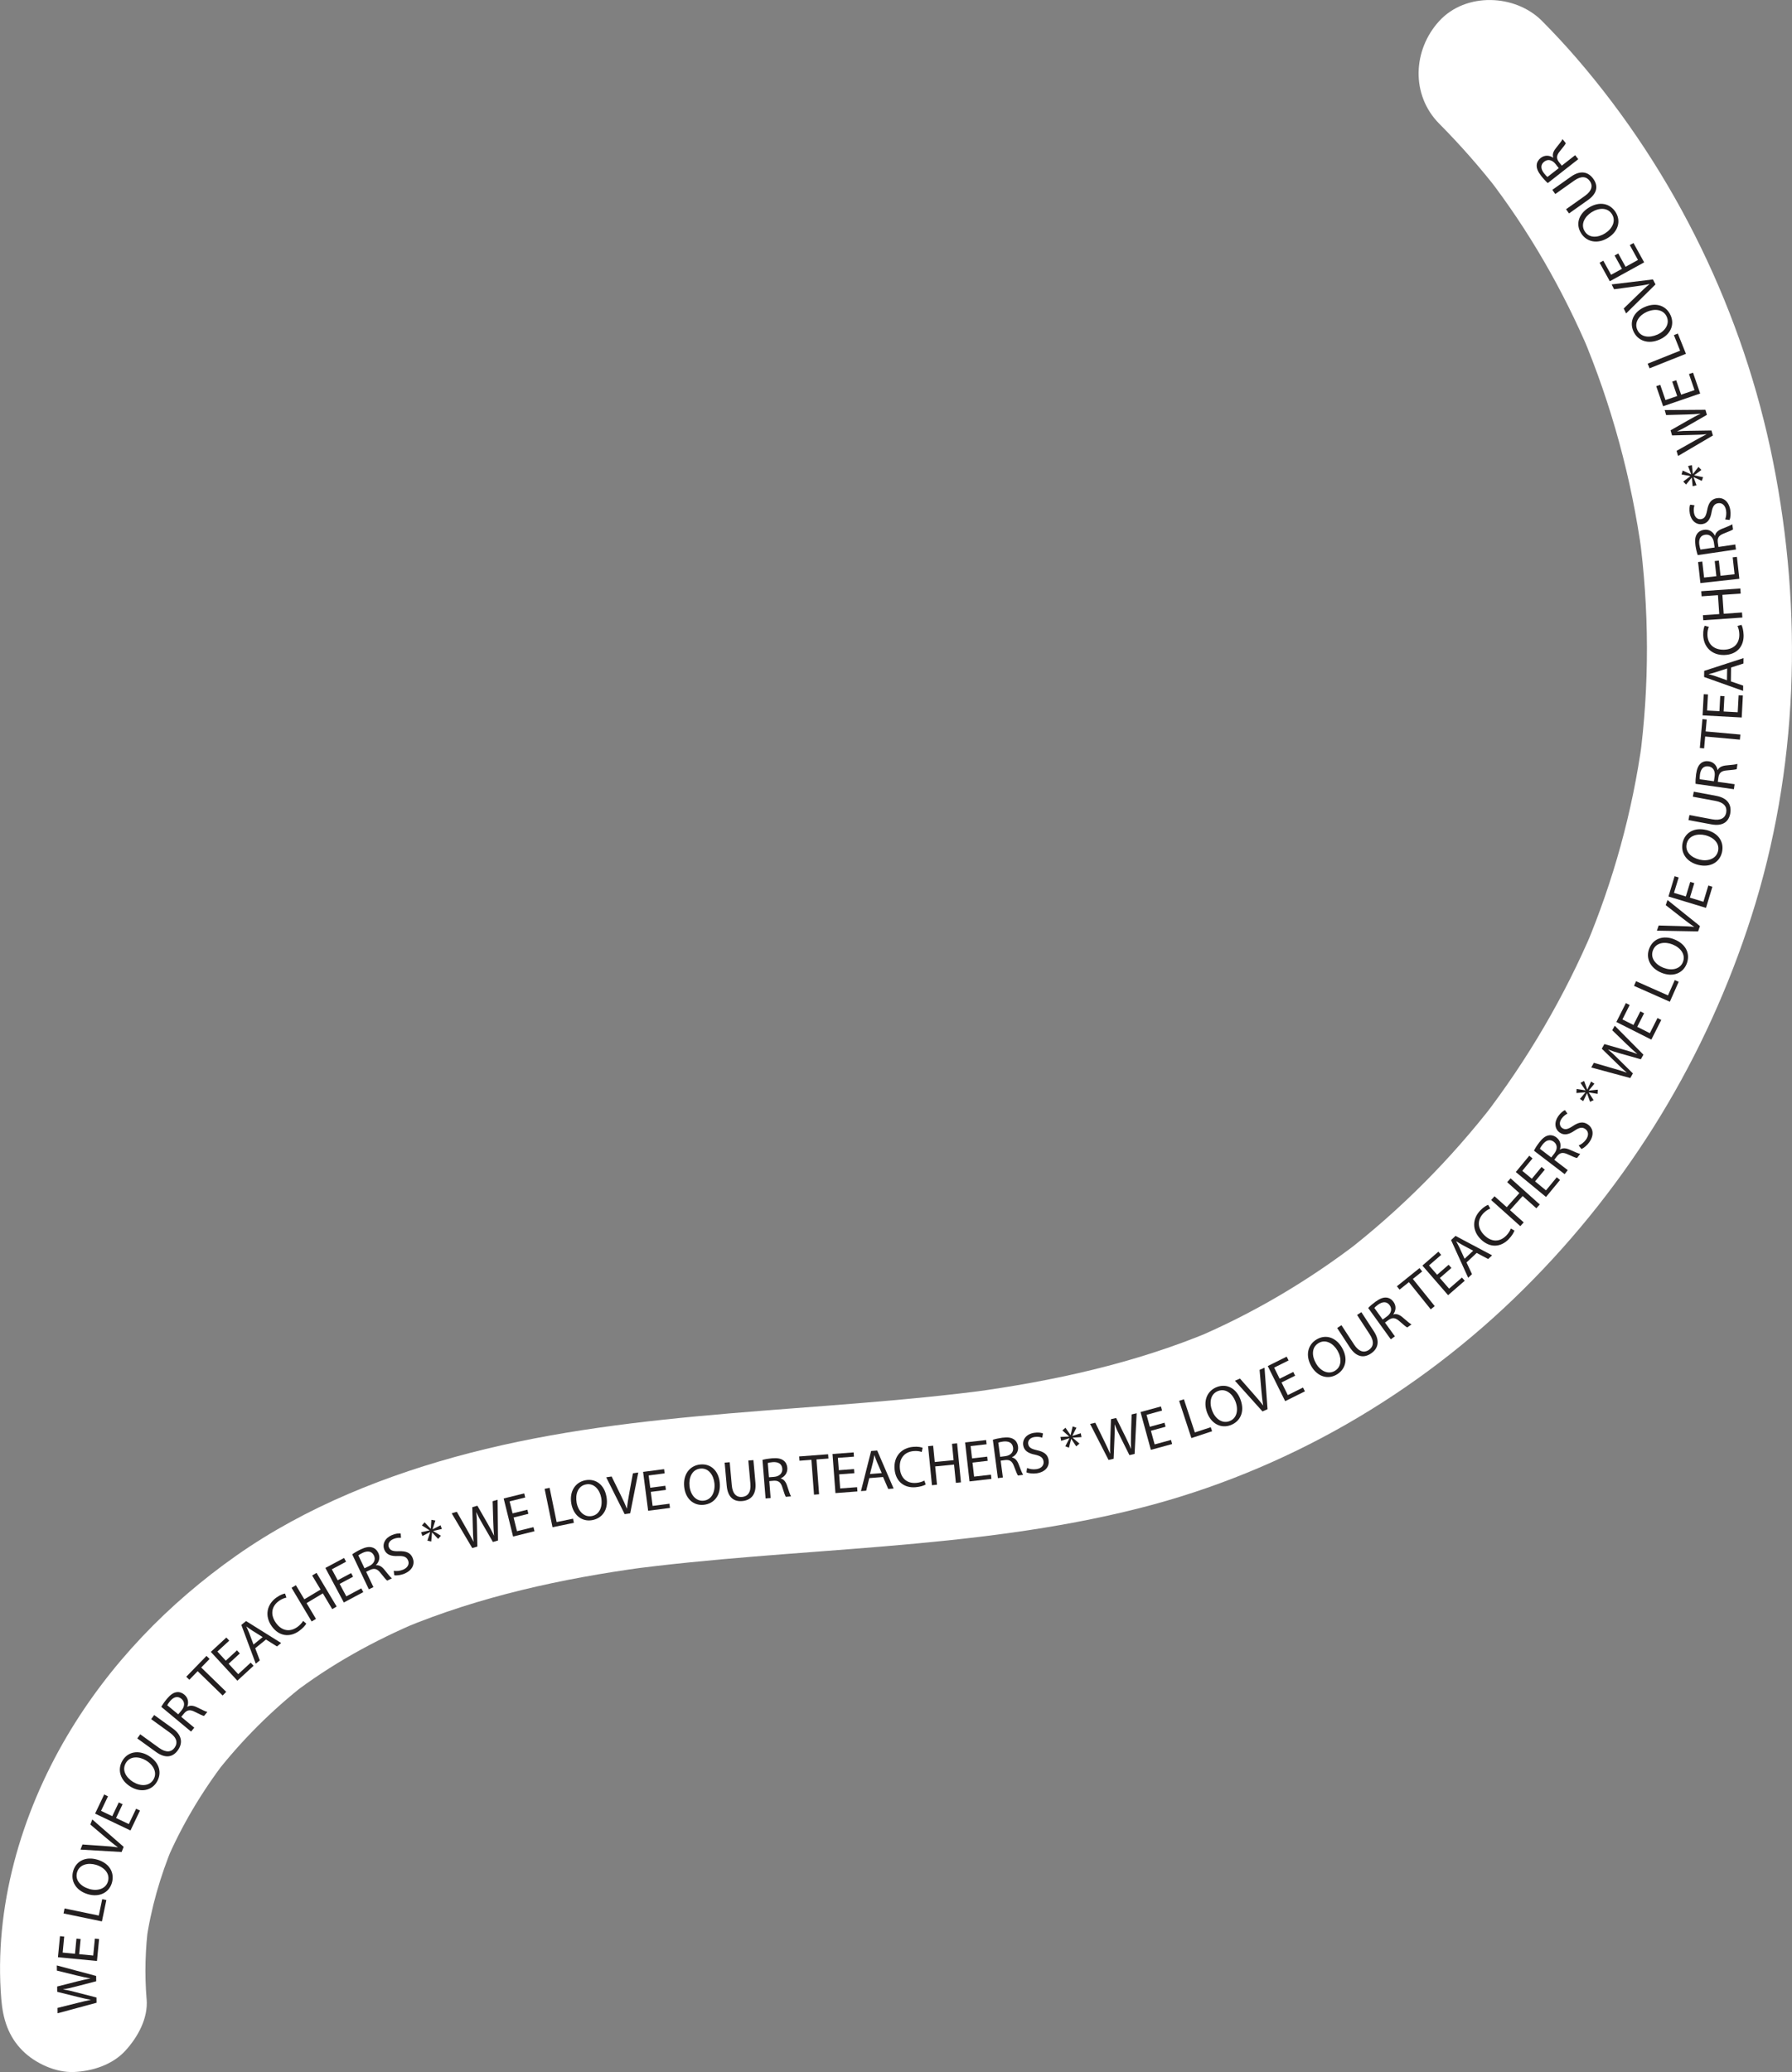 <svg xmlns="http://www.w3.org/2000/svg" id="Layer_2" data-name="Layer 2" viewBox="0 0 493.19 570.16"><rect x="0" y="0" width="493.19" height="570.16" fill="#808080" stroke="none"/><defs><style>      .cls-1 {        fill: #231f20;      }      .cls-2 {        fill: #fff;      }    </style></defs><g id="Layer_1-2" data-name="Layer 1"><g><path class="cls-2" d="M40.35,550.15c-.58-6.99-.38-13.98.55-20.94l-.71,5.32c1.31-9.3,3.9-18.33,7.53-26.99l-2.02,4.78c4.26-9.97,9.83-19.29,16.42-27.9l-3.13,4.05c7.31-9.43,15.77-17.88,25.18-25.22l-4.05,3.13c10.85-8.36,22.89-14.98,35.49-20.3l-4.78,2.02c21.23-8.84,43.79-13.74,66.51-16.84l-5.32.71c47.12-6.33,95.3-5.23,141.63-17,40.04-10.17,76.42-31.22,105.72-60.3s50.33-64.03,62.66-102.53c12.91-40.31,14.22-83.71,5.96-125.09-8.15-40.82-26.86-79.49-54.06-111-3.05-3.54-6.24-6.96-9.53-10.28-7.38-7.43-20.99-7.94-28.28,0s-7.88,20.35,0,28.28c5.84,5.89,11.31,12.12,16.39,18.67l-3.13-4.05c11.4,14.8,20.75,31.06,28.06,48.24l-2.02-4.78c8.11,19.26,13.62,39.53,16.45,60.23l-.71-5.32c2.75,20.61,2.84,41.51.09,62.12l.71-5.32c-2.67,19.49-7.93,38.51-15.55,56.65l2.02-4.78c-7.84,18.47-18.02,35.87-30.25,51.77l3.13-4.05c-11.97,15.46-25.8,29.4-41.27,41.36l4.05-3.13c-14.03,10.77-29.31,19.82-45.61,26.71l4.78-2.02c-21.05,8.8-43.42,13.68-65.97,16.74l5.32-.71c-47.7,6.36-96.47,5.28-143.32,17.42-22.51,5.83-45.08,14.77-64.19,28.2-18.77,13.19-34.94,29.86-46.64,49.67-12.74,21.57-20.18,47.29-18.1,72.46.44,5.38,1.93,10.22,5.86,14.14,3.47,3.47,9.16,6.08,14.14,5.86s10.54-1.93,14.14-5.86c3.42-3.72,6.29-8.91,5.86-14.14h0Z"></path><g><path class="cls-1" d="M26.59,551.07l-10.74,2.9-.02-1.47,5.43-1.36c1.34-.34,2.68-.65,3.71-.86v-.03c-1.07-.16-2.36-.48-3.76-.82l-5.46-1.36-.02-1.46,5.45-1.39c1.27-.32,2.55-.63,3.68-.81v-.03c-1.19-.21-2.39-.49-3.74-.81l-5.46-1.34-.02-1.42,10.82,2.89.02,1.46-5.59,1.45c-1.37.36-2.42.6-3.51.76v.03c1.08.18,2.13.4,3.53.78l5.64,1.45.02,1.46Z"></path><path class="cls-1" d="M22.19,533.54l-.4,4.17,3.87.37.45-4.65,1.16.11-.58,6.04-10.74-1.03.56-5.8,1.16.11-.42,4.41,3.39.33.4-4.17,1.15.11Z"></path><path class="cls-1" d="M17.49,526.49l.28-1.36,9.42,1.95.94-4.51,1.14.24-1.22,5.88-10.56-2.19Z"></path><path class="cls-1" d="M26.75,511.68c3.56,1.05,4.81,3.77,4.04,6.41-.8,2.73-3.49,4.03-6.62,3.11-3.28-.97-4.83-3.64-4.02-6.4.83-2.82,3.53-4.01,6.6-3.11ZM24.55,519.76c2.21.65,4.54.04,5.16-2.07.62-2.12-.97-3.89-3.32-4.58-2.06-.61-4.52-.16-5.18,2.06-.65,2.21,1.07,3.92,3.34,4.58Z"></path><path class="cls-1" d="M33.47,509.59l-11.32-.66.55-1.4,5.56.38c1.52.1,2.89.21,4.17.4v-.03c-1.04-.74-2.14-1.65-3.28-2.61l-4.29-3.64.54-1.39,8.63,7.53-.56,1.43Z"></path><path class="cls-1" d="M33.74,496.45l-1.8,3.79,3.51,1.67,2.01-4.22,1.06.5-2.61,5.48-9.74-4.64,2.5-5.26,1.05.5-1.91,4,3.08,1.47,1.8-3.79,1.04.5Z"></path><path class="cls-1" d="M40.89,483.11c3.17,1.93,3.68,4.88,2.26,7.23s-4.4,3-7.19,1.3c-2.93-1.78-3.74-4.76-2.24-7.22s4.44-2.97,7.18-1.31ZM36.7,490.35c1.97,1.2,4.38,1.2,5.52-.67s.06-4.01-2.04-5.28c-1.83-1.11-4.33-1.32-5.53.67s.03,4.06,2.05,5.29Z"></path><path class="cls-1" d="M38.59,477.2l5.18,3.74c1.96,1.42,3.42,1.15,4.26-.02.94-1.3.68-2.75-1.25-4.14l-5.17-3.74.82-1.14,5.1,3.68c2.69,1.94,2.77,4.15,1.4,6.04-1.29,1.79-3.29,2.4-6,.44l-5.15-3.72.82-1.14Z"></path><path class="cls-1" d="M44.39,469.66c.34-.63.92-1.46,1.54-2.2.95-1.14,1.77-1.71,2.67-1.84.72-.11,1.48.13,2.12.66,1.09.91,1.25,2.2.82,3.32l.04.03c.75-.46,1.66-.35,2.68.17,1.38.69,2.34,1.16,2.81,1.25l-.92,1.11c-.35-.06-1.21-.47-2.44-1.09-1.35-.71-2.15-.62-2.99.32l-.84,1.01,3.59,2.99-.89,1.07-8.18-6.8ZM49.05,471.72l.91-1.09c.95-1.14.93-2.39-.02-3.18-1.07-.89-2.18-.5-3.13.62-.43.52-.69.93-.78,1.14l3.03,2.51Z"></path><path class="cls-1" d="M54.4,459.85l-2.29,2.35-.85-.83,5.57-5.73.85.83-2.3,2.36,6.88,6.69-.98,1.01-6.88-6.69Z"></path><path class="cls-1" d="M66,454.96l-3.08,2.84,2.64,2.86,3.44-3.17.79.86-4.46,4.11-7.31-7.93,4.28-3.95.79.86-3.26,3,2.31,2.51,3.08-2.84.78.85Z"></path><path class="cls-1" d="M70.24,453.53l1.27,3.34-1.12.91-3.97-10.67,1.3-1.06,9.66,6.04-1.15.94-3.03-1.9-2.97,2.41ZM72.29,450.46l-2.78-1.74c-.63-.39-1.16-.79-1.68-1.17l-.02.02c.28.6.56,1.22.81,1.86l1.15,3.08,2.52-2.05Z"></path><path class="cls-1" d="M84.3,446.74c-.27.5-.96,1.31-2.03,2.07-2.48,1.76-5.46,1.52-7.5-1.36-1.95-2.75-1.41-5.94,1.31-7.88,1.1-.78,1.95-1.03,2.37-1.09l.38,1.12c-.58.1-1.3.38-2.03.89-2.06,1.46-2.5,3.75-.86,6.06,1.53,2.15,3.75,2.66,5.89,1.14.69-.49,1.29-1.13,1.59-1.68l.87.73Z"></path><path class="cls-1" d="M81.44,436.19l2.31,3.87,4.48-2.68-2.32-3.87,1.21-.72,5.53,9.26-1.21.72-2.59-4.34-4.48,2.68,2.59,4.34-1.19.71-5.53-9.26,1.19-.71Z"></path><path class="cls-1" d="M97.18,433.84l-3.7,1.98,1.83,3.43,4.12-2.2.55,1.03-5.35,2.86-5.08-9.51,5.14-2.74.55,1.03-3.91,2.09,1.61,3.01,3.7-1.97.54,1.02Z"></path><path class="cls-1" d="M96.94,427.69c.57-.43,1.45-.94,2.32-1.35,1.34-.64,2.33-.8,3.2-.54.7.2,1.29.73,1.65,1.49.61,1.29.21,2.52-.65,3.36l.02.04c.88-.1,1.65.38,2.36,1.29.96,1.21,1.64,2.04,2.02,2.32l-1.3.62c-.29-.2-.9-.93-1.76-2.02-.93-1.21-1.69-1.46-2.85-.97l-1.18.56,2,4.22-1.26.6-4.57-9.61ZM100.31,431.53l1.29-.61c1.34-.64,1.85-1.78,1.32-2.89-.6-1.26-1.77-1.37-3.1-.76-.61.29-1.01.55-1.19.71l1.69,3.55Z"></path><path class="cls-1" d="M108.37,432.23c.72.11,1.69.05,2.57-.32,1.31-.55,1.79-1.57,1.36-2.57-.39-.93-1.15-1.24-2.7-1.19-1.86.11-3.22-.31-3.81-1.71-.65-1.55.15-3.24,2.08-4.05,1.02-.43,1.85-.5,2.4-.44l.09,1.2c-.4-.04-1.19-.06-2.09.32-1.36.57-1.53,1.6-1.24,2.28.39.93,1.19,1.13,2.78,1.08,1.95-.06,3.15.39,3.76,1.85.65,1.53.07,3.34-2.27,4.33-.96.4-2.12.56-2.8.43l-.13-1.21Z"></path><path class="cls-1" d="M119.82,418.38l-.76,2.4v.03s2.18-1.12,2.18-1.12l.37,1.02-2.37.54v.03s2.1,1.29,2.1,1.29l-.75.88-1.66-1.78h-.03s-.22,2.49-.22,2.49l-1.05-.23.77-2.35v-.03s-2.14,1.08-2.14,1.08l-.37-1.02,2.32-.51v-.03s-2.09-1.33-2.09-1.33l.73-.86,1.68,1.76h.03s.16-2.45.16-2.45l1.09.19Z"></path><path class="cls-1" d="M129.98,425.97l-5.67-9.57,1.41-.42,2.77,4.87c.69,1.2,1.34,2.41,1.82,3.35h.03c-.13-1.09-.17-2.41-.21-3.85l-.15-5.63,1.4-.41,2.8,4.88c.65,1.14,1.29,2.29,1.76,3.33h.03c-.12-1.21-.17-2.45-.22-3.83l-.17-5.62,1.37-.4.11,11.21-1.4.41-2.89-5c-.71-1.23-1.22-2.17-1.67-3.18h-.03c.12,1.09.19,2.17.2,3.62l.11,5.82-1.4.41Z"></path><path class="cls-1" d="M145.42,416.54l-4.07,1.01.93,3.77,4.54-1.12.28,1.13-5.89,1.46-2.59-10.47,5.65-1.4.28,1.13-4.3,1.06.82,3.31,4.07-1.01.28,1.12Z"></path><path class="cls-1" d="M149.9,409.67l1.36-.28,1.94,9.42,4.51-.93.23,1.14-5.88,1.21-2.17-10.56Z"></path><path class="cls-1" d="M166.91,411.82c.65,3.65-1.23,5.98-3.94,6.46-2.8.5-5.16-1.33-5.73-4.54-.6-3.37,1.11-5.95,3.94-6.45,2.9-.51,5.17,1.37,5.72,4.52ZM158.7,413.46c.4,2.27,1.99,4.08,4.15,3.7,2.17-.38,3.05-2.6,2.62-5.01-.37-2.11-1.87-4.12-4.15-3.71-2.27.4-3.03,2.7-2.62,5.03Z"></path><path class="cls-1" d="M171.92,416.63l-5.08-10.14,1.49-.22,2.45,5c.67,1.37,1.26,2.61,1.74,3.82h.03c.12-1.28.36-2.7.62-4.16l1.02-5.54,1.47-.22-2.22,11.23-1.52.23Z"></path><path class="cls-1" d="M183.27,409.96l-4.16.54.5,3.86,4.63-.6.15,1.16-6.01.78-1.39-10.7,5.78-.75.15,1.16-4.4.57.44,3.38,4.16-.54.15,1.14Z"></path><path class="cls-1" d="M198.08,407.89c.39,3.69-1.65,5.88-4.39,6.17-2.83.3-5.05-1.69-5.39-4.94-.36-3.41,1.53-5.86,4.39-6.15,2.93-.31,5.06,1.74,5.39,4.92ZM189.77,408.93c.24,2.29,1.7,4.21,3.88,3.99,2.2-.23,3.23-2.38,2.97-4.82-.22-2.13-1.57-4.25-3.88-4-2.29.24-3.22,2.48-2.97,4.83Z"></path><path class="cls-1" d="M200.83,402.34l.57,6.36c.21,2.41,1.37,3.33,2.81,3.2,1.59-.14,2.52-1.28,2.31-3.66l-.57-6.36,1.4-.12.56,6.26c.29,3.3-1.32,4.81-3.65,5.01-2.2.2-3.97-.92-4.26-4.25l-.56-6.32,1.4-.12Z"></path><path class="cls-1" d="M209.84,401.7c.69-.2,1.69-.36,2.65-.44,1.48-.12,2.46.07,3.18.63.58.43.94,1.14,1.01,1.97.11,1.42-.7,2.43-1.8,2.91v.05c.86.22,1.41.95,1.76,2.04.47,1.47.81,2.49,1.07,2.88l-1.44.12c-.2-.29-.51-1.19-.92-2.51-.44-1.46-1.06-1.97-2.32-1.92l-1.31.11.37,4.66-1.39.11-.85-10.6ZM211.62,406.48l1.42-.11c1.48-.12,2.36-1.01,2.26-2.24-.11-1.39-1.16-1.91-2.63-1.81-.67.05-1.14.16-1.36.24l.32,3.92Z"></path><path class="cls-1" d="M223.31,401.68l-3.27.25-.09-1.18,7.96-.6.09,1.18-3.29.25.72,9.58-1.4.11-.72-9.58Z"></path><path class="cls-1" d="M235.12,405.36l-4.18.32.29,3.88,4.66-.35.09,1.17-6.05.46-.81-10.76,5.81-.44.09,1.17-4.42.33.26,3.4,4.18-.32.09,1.15Z"></path><path class="cls-1" d="M239.24,406.71l-.85,3.47-1.44.11,2.8-11.04,1.67-.13,4.52,10.46-1.48.12-1.42-3.29-3.81.3ZM242.67,405.34l-1.3-3.01c-.29-.68-.51-1.31-.71-1.92h-.03c-.11.65-.23,1.32-.39,1.99l-.81,3.19,3.24-.26Z"></path><path class="cls-1" d="M254.77,408.47c-.49.3-1.49.64-2.79.75-3.03.26-5.47-1.46-5.78-4.98-.29-3.37,1.79-5.84,5.13-6.13,1.34-.12,2.21.1,2.59.26l-.24,1.16c-.55-.21-1.31-.34-2.21-.26-2.52.22-4.05,1.97-3.81,4.79.23,2.63,1.89,4.19,4.5,3.97.85-.07,1.69-.32,2.23-.64l.38,1.08Z"></path><path class="cls-1" d="M256.82,397.79l.44,4.49,5.19-.51-.44-4.49,1.4-.14,1.06,10.74-1.4.14-.5-5.03-5.19.51.5,5.03-1.39.14-1.06-10.74,1.39-.14Z"></path><path class="cls-1" d="M271.82,401.96l-4.17.48.44,3.86,4.64-.53.13,1.16-6.03.69-1.22-10.72,5.79-.66.13,1.16-4.4.5.39,3.39,4.17-.48.13,1.15Z"></path><path class="cls-1" d="M273.24,396.17c.68-.23,1.67-.44,2.62-.57,1.48-.19,2.46-.05,3.21.47.6.41,1,1.1,1.11,1.92.19,1.41-.58,2.46-1.66,2.99v.05c.87.18,1.46.88,1.86,1.95.54,1.45.93,2.44,1.21,2.83l-1.43.19c-.21-.28-.57-1.17-1.05-2.46-.51-1.43-1.15-1.92-2.41-1.8l-1.3.17.61,4.63-1.38.18-1.38-10.55ZM275.26,400.86l1.41-.18c1.48-.19,2.31-1.12,2.15-2.35-.18-1.38-1.26-1.85-2.72-1.68-.67.09-1.13.21-1.35.3l.51,3.9Z"></path><path class="cls-1" d="M282.67,403.93c.67.29,1.62.47,2.57.32,1.41-.21,2.12-1.08,1.96-2.16-.15-1-.81-1.48-2.33-1.82-1.83-.35-3.05-1.09-3.27-2.6-.25-1.66.94-3.1,3.01-3.42,1.09-.17,1.92-.03,2.44.17l-.21,1.18c-.38-.14-1.14-.35-2.1-.2-1.46.22-1.88,1.17-1.77,1.9.15,1,.87,1.39,2.43,1.74,1.91.42,2.96,1.15,3.2,2.72.25,1.65-.75,3.25-3.27,3.63-1.03.16-2.2.03-2.83-.27l.17-1.21Z"></path><path class="cls-1" d="M296.26,392.84l-1.13,2.24v.03s2.32-.75,2.32-.75l.2,1.07-2.43.15v.03s1.86,1.61,1.86,1.61l-.89.75-1.35-2.03h-.03s-.62,2.41-.62,2.41l-1-.4,1.14-2.19v-.03s-2.28.73-2.28.73l-.2-1.07,2.37-.12v-.03s-1.84-1.65-1.84-1.65l.86-.73,1.38,2.01h.03s.56-2.38.56-2.38l1.04.36Z"></path><path class="cls-1" d="M305.09,401.71l-5.07-9.9,1.43-.33,2.46,5.03c.61,1.24,1.19,2.48,1.61,3.46h.03c-.07-1.09-.03-2.41.02-3.85l.19-5.62,1.42-.33,2.5,5.04c.58,1.18,1.15,2.36,1.56,3.43h.03c-.05-1.21-.02-2.45,0-3.83l.17-5.62,1.39-.32-.57,11.19-1.42.33-2.58-5.17c-.63-1.27-1.09-2.25-1.47-3.27h-.03c.05,1.09.05,2.18-.03,3.62l-.24,5.82-1.42.33Z"></path><path class="cls-1" d="M320.79,392.58l-4.04,1.11,1.03,3.75,4.5-1.23.31,1.13-5.85,1.6-2.85-10.4,5.62-1.54.31,1.13-4.27,1.17.9,3.29,4.04-1.11.3,1.11Z"></path><path class="cls-1" d="M324.51,385.46l1.32-.44,3.01,9.13,4.38-1.44.37,1.11-5.7,1.88-3.37-10.24Z"></path><path class="cls-1" d="M341.38,385.04c1.32,3.47-.1,6.11-2.67,7.09-2.66,1.01-5.32-.35-6.48-3.4-1.21-3.2-.02-6.05,2.68-7.08,2.75-1.04,5.34.39,6.47,3.38ZM333.61,388.17c.82,2.16,2.72,3.64,4.77,2.87,2.07-.78,2.51-3.13,1.64-5.42-.76-2.01-2.6-3.7-4.77-2.88-2.16.82-2.48,3.22-1.64,5.43Z"></path><path class="cls-1" d="M347.46,388.37l-7.58-8.44,1.38-.61,3.68,4.18c1.01,1.14,1.91,2.18,2.68,3.22h.03c-.23-1.28-.37-2.7-.5-4.18l-.49-5.61,1.36-.6.83,11.42-1.4.62Z"></path><path class="cls-1" d="M356.45,378.53l-3.75,1.86,1.73,3.48,4.18-2.08.52,1.05-5.43,2.7-4.79-9.66,5.21-2.59.52,1.05-3.97,1.97,1.51,3.05,3.75-1.86.51,1.03Z"></path><path class="cls-1" d="M369.33,370.82c1.86,3.21.9,6.04-1.48,7.42-2.46,1.43-5.3.52-6.94-2.3-1.72-2.96-1-5.97,1.49-7.41,2.55-1.48,5.33-.48,6.93,2.29ZM362.18,375.17c1.16,1.99,3.27,3.15,5.17,2.05,1.91-1.11,1.97-3.49.74-5.61-1.08-1.85-3.17-3.23-5.17-2.07-1.99,1.16-1.92,3.57-.73,5.62Z"></path><path class="cls-1" d="M369.18,364.63l3.5,5.35c1.32,2.02,2.78,2.29,3.99,1.51,1.34-.88,1.62-2.32.31-4.32l-3.49-5.35,1.18-.77,3.44,5.27c1.81,2.77,1.1,4.87-.86,6.15-1.85,1.21-3.93,1.06-5.76-1.74l-3.48-5.32,1.18-.77Z"></path><path class="cls-1" d="M376.55,359.9c.49-.53,1.26-1.18,2.04-1.74,1.21-.87,2.14-1.21,3.04-1.11.72.07,1.4.49,1.88,1.16.83,1.15.66,2.44-.04,3.42l.03.04c.84-.25,1.69.08,2.56.84,1.17,1.01,1.98,1.71,2.41,1.91l-1.17.84c-.32-.14-1.06-.76-2.09-1.67-1.13-1.02-1.92-1.14-2.98-.44l-1.06.77,2.73,3.79-1.13.81-6.22-8.62ZM380.55,363.07l1.15-.83c1.21-.87,1.49-2.08.77-3.08-.81-1.13-1.99-1.03-3.19-.18-.54.39-.9.73-1.04.91l2.3,3.19Z"></path><path class="cls-1" d="M387.75,352.79l-2.56,2.06-.74-.92,6.22-5,.74.92-2.57,2.06,6.02,7.48-1.1.88-6.01-7.48Z"></path><path class="cls-1" d="M399.44,348.9l-3.17,2.75,2.55,2.94,3.53-3.06.77.88-4.58,3.97-7.07-8.15,4.4-3.82.77.88-3.35,2.9,2.23,2.57,3.17-2.75.75.87Z"></path><path class="cls-1" d="M403.61,347.36l1.51,3.24-1.05.99-4.71-10.37,1.22-1.15,10.07,5.34-1.08,1.02-3.16-1.68-2.79,2.62ZM405.44,344.14l-2.89-1.54c-.66-.35-1.21-.71-1.76-1.05l-.02.02c.32.58.64,1.17.94,1.79l1.37,3,2.37-2.22Z"></path><path class="cls-1" d="M416.8,338.61c-.17.54-.71,1.46-1.62,2.4-2.12,2.17-5.1,2.47-7.63,0-2.41-2.36-2.45-5.6-.11-7.99.94-.96,1.74-1.37,2.13-1.5l.58,1.03c-.55.2-1.21.6-1.84,1.24-1.77,1.81-1.79,4.14.24,6.12,1.89,1.85,4.16,1.94,6,.07.59-.61,1.07-1.35,1.27-1.94l.99.57Z"></path><path class="cls-1" d="M411.32,329.16l3.36,3.01,3.48-3.88-3.36-3.01.94-1.05,8.03,7.19-.94,1.05-3.77-3.37-3.48,3.88,3.77,3.37-.93,1.04-8.03-7.19.93-1.04Z"></path><path class="cls-1" d="M425.15,321.84l-2.67,3.23,3,2.47,2.97-3.6.9.74-3.86,4.68-8.32-6.86,3.71-4.49.9.74-2.82,3.42,2.63,2.17,2.67-3.23.89.73Z"></path><path class="cls-1" d="M422.18,316.61c.31-.65.86-1.5,1.45-2.26.9-1.18,1.7-1.78,2.59-1.94.71-.14,1.48.06,2.14.57,1.13.87,1.34,2.15.95,3.29l.04.03c.73-.49,1.65-.41,2.69.06,1.41.63,2.39,1.06,2.86,1.14l-.88,1.14c-.35-.04-1.23-.42-2.48-.99-1.38-.65-2.17-.53-2.98.44l-.8,1.04,3.71,2.84-.85,1.11-8.45-6.46ZM426.93,318.49l.87-1.13c.9-1.18.83-2.43-.15-3.18-1.11-.85-2.2-.41-3.11.75-.41.53-.65.95-.73,1.17l3.13,2.39Z"></path><path class="cls-1" d="M434.48,315.19c.67-.29,1.46-.84,2.02-1.63.82-1.16.69-2.27-.19-2.9-.82-.58-1.62-.45-2.92.42-1.53,1.07-2.9,1.43-4.14.55-1.37-.97-1.58-2.83-.37-4.54.64-.9,1.31-1.4,1.81-1.64l.7.97c-.36.18-1.04.58-1.6,1.37-.85,1.2-.46,2.17.14,2.59.82.58,1.61.34,2.94-.54,1.63-1.08,2.88-1.33,4.18-.41,1.36.96,1.82,2.8.34,4.88-.6.85-1.51,1.6-2.15,1.85l-.75-.96Z"></path><path class="cls-1" d="M435.97,297.43l.86,2.36.03.02,1.03-2.21.92.59-1.55,1.88.03.02,2.45-.26-.06,1.16-2.41-.4-.02.03,1.34,2.09-.98.46-.82-2.33-.03-.02-1.02,2.16-.92-.59,1.53-1.82-.03-.02-2.46.21.05-1.12,2.41.37.02-.03-1.36-2.03.98-.51Z"></path><path class="cls-1" d="M448.67,296.63l-10.73-2.91.72-1.28,5.38,1.56c1.33.38,2.64.79,3.64,1.13l.02-.03c-.85-.68-1.8-1.6-2.83-2.61l-4.03-3.93.71-1.27,5.41,1.55c1.26.36,2.52.74,3.59,1.16l.02-.03c-.92-.78-1.82-1.63-2.82-2.58l-4.04-3.91.7-1.24,7.89,7.96-.71,1.27-5.56-1.57c-1.36-.38-2.39-.71-3.41-1.12l-.02.03c.84.69,1.64,1.42,2.66,2.45l4.14,4.1-.71,1.27Z"></path><path class="cls-1" d="M452.49,278.8l-1.89,3.74,3.47,1.75,2.1-4.17,1.04.53-2.73,5.41-9.63-4.85,2.62-5.2,1.04.53-1.99,3.96,3.04,1.53,1.89-3.74,1.03.52Z"></path><path class="cls-1" d="M449.71,271.26l.56-1.27,8.79,3.9,1.87-4.21,1.07.47-2.43,5.49-9.86-4.37Z"></path><path class="cls-1" d="M460.77,258.46c3.45,1.37,4.44,4.19,3.43,6.75-1.05,2.65-3.84,3.69-6.87,2.48-3.18-1.26-4.48-4.07-3.41-6.74,1.09-2.73,3.88-3.67,6.86-2.49ZM457.84,266.3c2.14.85,4.52.45,5.33-1.58.81-2.05-.61-3.96-2.89-4.86-1.99-.79-4.49-.58-5.34,1.58-.85,2.14.7,4,2.9,4.87Z"></path><path class="cls-1" d="M467.35,256.28l-11.34-.2.49-1.42,5.57.15c1.53.04,2.9.09,4.19.23v-.03c-1.07-.7-2.21-1.56-3.38-2.48l-4.44-3.47.49-1.41,8.93,7.17-.5,1.45Z"></path><path class="cls-1" d="M466.3,242.99l-1.21,4.01,3.72,1.13,1.35-4.47,1.12.34-1.76,5.81-10.33-3.13,1.69-5.58,1.12.34-1.29,4.24,3.26.99,1.22-4.01,1.1.33Z"></path><path class="cls-1" d="M469.55,228.36c3.61.86,5,3.51,4.36,6.19-.66,2.77-3.27,4.2-6.45,3.45-3.33-.79-5.02-3.38-4.35-6.18.68-2.86,3.32-4.19,6.43-3.45ZM467.78,236.54c2.24.53,4.54-.2,5.05-2.33.51-2.15-1.18-3.83-3.56-4.4-2.09-.5-4.52.07-5.06,2.33-.53,2.24,1.27,3.85,3.57,4.4Z"></path><path class="cls-1" d="M464.96,224.27l6.28,1.17c2.38.44,3.58-.42,3.84-1.84.29-1.57-.56-2.77-2.9-3.21l-6.28-1.17.26-1.38,6.18,1.15c3.26.61,4.27,2.57,3.85,4.87-.4,2.17-1.95,3.58-5.24,2.96l-6.25-1.16.26-1.38Z"></path><path class="cls-1" d="M466.65,215.67c-.04-.72.02-1.73.15-2.68.21-1.47.61-2.39,1.31-2.97.55-.47,1.32-.67,2.15-.55,1.41.2,2.22,1.22,2.44,2.4h.05c.4-.78,1.23-1.16,2.38-1.26,1.54-.14,2.6-.25,3.05-.41l-.2,1.43c-.33.13-1.28.24-2.65.35-1.52.11-2.15.6-2.38,1.85l-.18,1.3,4.62.65-.19,1.38-10.53-1.48ZM471.7,214.97l.2-1.41c.21-1.47-.47-2.52-1.69-2.69-1.38-.19-2.12.72-2.34,2.17-.09.67-.1,1.15-.06,1.38l3.9.55Z"></path><path class="cls-1" d="M469.29,202.66l-.29,3.27-1.18-.11.72-7.95,1.18.11-.3,3.28,9.56.86-.13,1.4-9.56-.86Z"></path><path class="cls-1" d="M474.59,191.58l-.22,4.19,3.88.21.25-4.67,1.17.06-.32,6.05-10.77-.58.31-5.82,1.17.06-.24,4.43,3.4.18.22-4.19,1.15.06Z"></path><path class="cls-1" d="M476.38,187.49l3.37,1.17-.02,1.44-10.73-3.82.02-1.68,10.83-3.52-.02,1.49-3.41,1.1-.05,3.82ZM475.34,183.94l-3.12,1.01c-.71.23-1.35.38-1.97.53v.03c.64.17,1.29.35,1.94.57l3.1,1.1.05-3.25Z"></path><path class="cls-1" d="M479.28,171.93c.27.5.55,1.52.59,2.83.08,3.04-1.78,5.38-5.31,5.47-3.37.09-5.72-2.14-5.81-5.48-.04-1.34.23-2.2.41-2.57l1.14.31c-.24.53-.41,1.29-.39,2.19.07,2.53,1.73,4.16,4.56,4.09,2.64-.07,4.29-1.63,4.22-4.26-.02-.85-.22-1.71-.51-2.26l1.1-.32Z"></path><path class="cls-1" d="M468.67,169.28l4.5-.31-.36-5.2-4.5.31-.1-1.4,10.76-.75.1,1.4-5.04.35.36,5.2,5.04-.35.1,1.39-10.76.75-.1-1.39Z"></path><path class="cls-1" d="M473.06,154.26l.46,4.17,3.86-.43-.51-4.64,1.16-.13.67,6.03-10.72,1.18-.64-5.79,1.16-.13.49,4.4,3.39-.37-.46-4.17,1.14-.13Z"></path><path class="cls-1" d="M467.24,152.74c-.24-.68-.47-1.66-.61-2.61-.22-1.47-.09-2.46.42-3.21.4-.61,1.08-1.01,1.9-1.14,1.41-.21,2.47.54,3.02,1.61h.05c.16-.87.85-1.47,1.92-1.89,1.44-.57,2.43-.97,2.81-1.25l.21,1.42c-.28.22-1.16.59-2.44,1.09-1.43.53-1.9,1.18-1.76,2.44l.19,1.3,4.62-.68.2,1.38-10.52,1.54ZM471.9,150.65l-.21-1.41c-.22-1.47-1.16-2.29-2.38-2.11-1.38.2-1.83,1.29-1.63,2.75.1.66.23,1.13.33,1.34l3.89-.57Z"></path><path class="cls-1" d="M474.79,142.94c.27-.68.42-1.64.24-2.58-.26-1.4-1.15-2.08-2.22-1.89-.99.18-1.45.85-1.74,2.38-.3,1.84-1,3.08-2.49,3.35-1.65.3-3.13-.84-3.51-2.9-.2-1.09-.09-1.92.09-2.44l1.19.17c-.12.38-.31,1.15-.13,2.11.26,1.45,1.23,1.84,1.96,1.71.99-.18,1.36-.92,1.66-2.48.36-1.92,1.06-2.99,2.62-3.28,1.64-.3,3.27.65,3.73,3.15.19,1.02.09,2.19-.18,2.83l-1.21-.14Z"></path><path class="cls-1" d="M463.12,129.49l2.29,1.03h.03s-.86-2.29-.86-2.29l1.06-.24.26,2.42h.03s1.53-1.94,1.53-1.94l.79.85-1.97,1.44v.03s2.44.51,2.44.51l-.36,1.02-2.25-1.04h-.03s.83,2.25.83,2.25l-1.06.25-.23-2.36h-.03s-1.56,1.91-1.56,1.91l-.77-.83,1.94-1.47v-.03s-2.41-.45-2.41-.45l.31-1.06Z"></path><path class="cls-1" d="M471.42,119.83l-9.59,5.64-.41-1.41,4.88-2.75c1.2-.68,2.41-1.33,3.36-1.81v-.03c-1.09.13-2.41.17-3.85.2l-5.63.14-.41-1.4,4.89-2.79c1.14-.65,2.29-1.28,3.34-1.75v-.03c-1.21.12-2.45.16-3.83.21l-5.62.15-.4-1.37,11.21-.08.41,1.4-5.01,2.88c-1.23.71-2.18,1.22-3.18,1.66v.03c1.09-.12,2.17-.18,3.62-.18l5.82-.09.41,1.4Z"></path><path class="cls-1" d="M461.32,104.63l1.36,3.97,3.68-1.26-1.52-4.42,1.11-.38,1.97,5.74-10.2,3.5-1.89-5.51,1.1-.38,1.44,4.19,3.22-1.11-1.36-3.97,1.09-.37Z"></path><path class="cls-1" d="M453.99,101.35l-.52-1.29,8.93-3.57-1.71-4.28,1.08-.43,2.23,5.57-10.02,4Z"></path><path class="cls-1" d="M452.57,84.51c3.39-1.51,6.11-.25,7.22,2.27,1.16,2.6-.05,5.33-3.03,6.65-3.13,1.39-6.04.36-7.21-2.27-1.2-2.69.09-5.35,3.02-6.65ZM456.13,92.08c2.1-.94,3.48-2.91,2.59-4.92-.9-2.02-3.26-2.33-5.5-1.34-1.96.87-3.55,2.8-2.61,4.92.94,2.1,3.35,2.29,5.51,1.33Z"></path><path class="cls-1" d="M455.61,78.27l-8.07,7.97-.67-1.35,4-3.88c1.09-1.07,2.09-2.01,3.09-2.83v-.03c-1.27.29-2.68.49-4.16.69l-5.58.75-.67-1.33,11.37-1.37.69,1.37Z"></path><path class="cls-1" d="M445.37,69.74l2.02,3.67,3.41-1.88-2.25-4.09,1.02-.56,2.93,5.31-9.45,5.2-2.81-5.1,1.02-.56,2.14,3.88,2.99-1.64-2.02-3.67,1.01-.56Z"></path><path class="cls-1" d="M437.17,57.19c3.14-1.99,6.01-1.13,7.48,1.19,1.52,2.41.73,5.28-2.03,7.02-2.89,1.83-5.92,1.23-7.46-1.2-1.58-2.49-.69-5.3,2.02-7.02ZM441.79,64.17c1.95-1.23,3.02-3.39,1.85-5.24-1.18-1.87-3.57-1.83-5.63-.52-1.81,1.15-3.1,3.29-1.86,5.25,1.23,1.95,3.65,1.78,5.65.51Z"></path><path class="cls-1" d="M431,57.58l5.21-3.69c1.97-1.4,2.19-2.86,1.36-4.04-.92-1.31-2.38-1.53-4.32-.15l-5.21,3.69-.81-1.15,5.13-3.63c2.7-1.91,4.82-1.28,6.17.63,1.28,1.8,1.21,3.89-1.52,5.82l-5.19,3.67-.81-1.15Z"></path><path class="cls-1" d="M425.98,50.37c-.55-.47-1.23-1.21-1.82-1.97-.92-1.17-1.29-2.1-1.23-3,.04-.72.44-1.42,1.09-1.93,1.12-.88,2.42-.75,3.42-.09l.04-.03c-.29-.83.01-1.7.74-2.59.97-1.2,1.63-2.05,1.82-2.48l.89,1.13c-.13.33-.71,1.09-1.59,2.15-.97,1.17-1.06,1.97-.32,2.99l.81,1.03,3.68-2.88.86,1.1-8.38,6.56ZM428.99,46.25l-.88-1.12c-.92-1.17-2.14-1.41-3.11-.65-1.1.86-.96,2.03-.06,3.2.41.53.76.87.95,1.01l3.1-2.42Z"></path></g></g></g></svg>